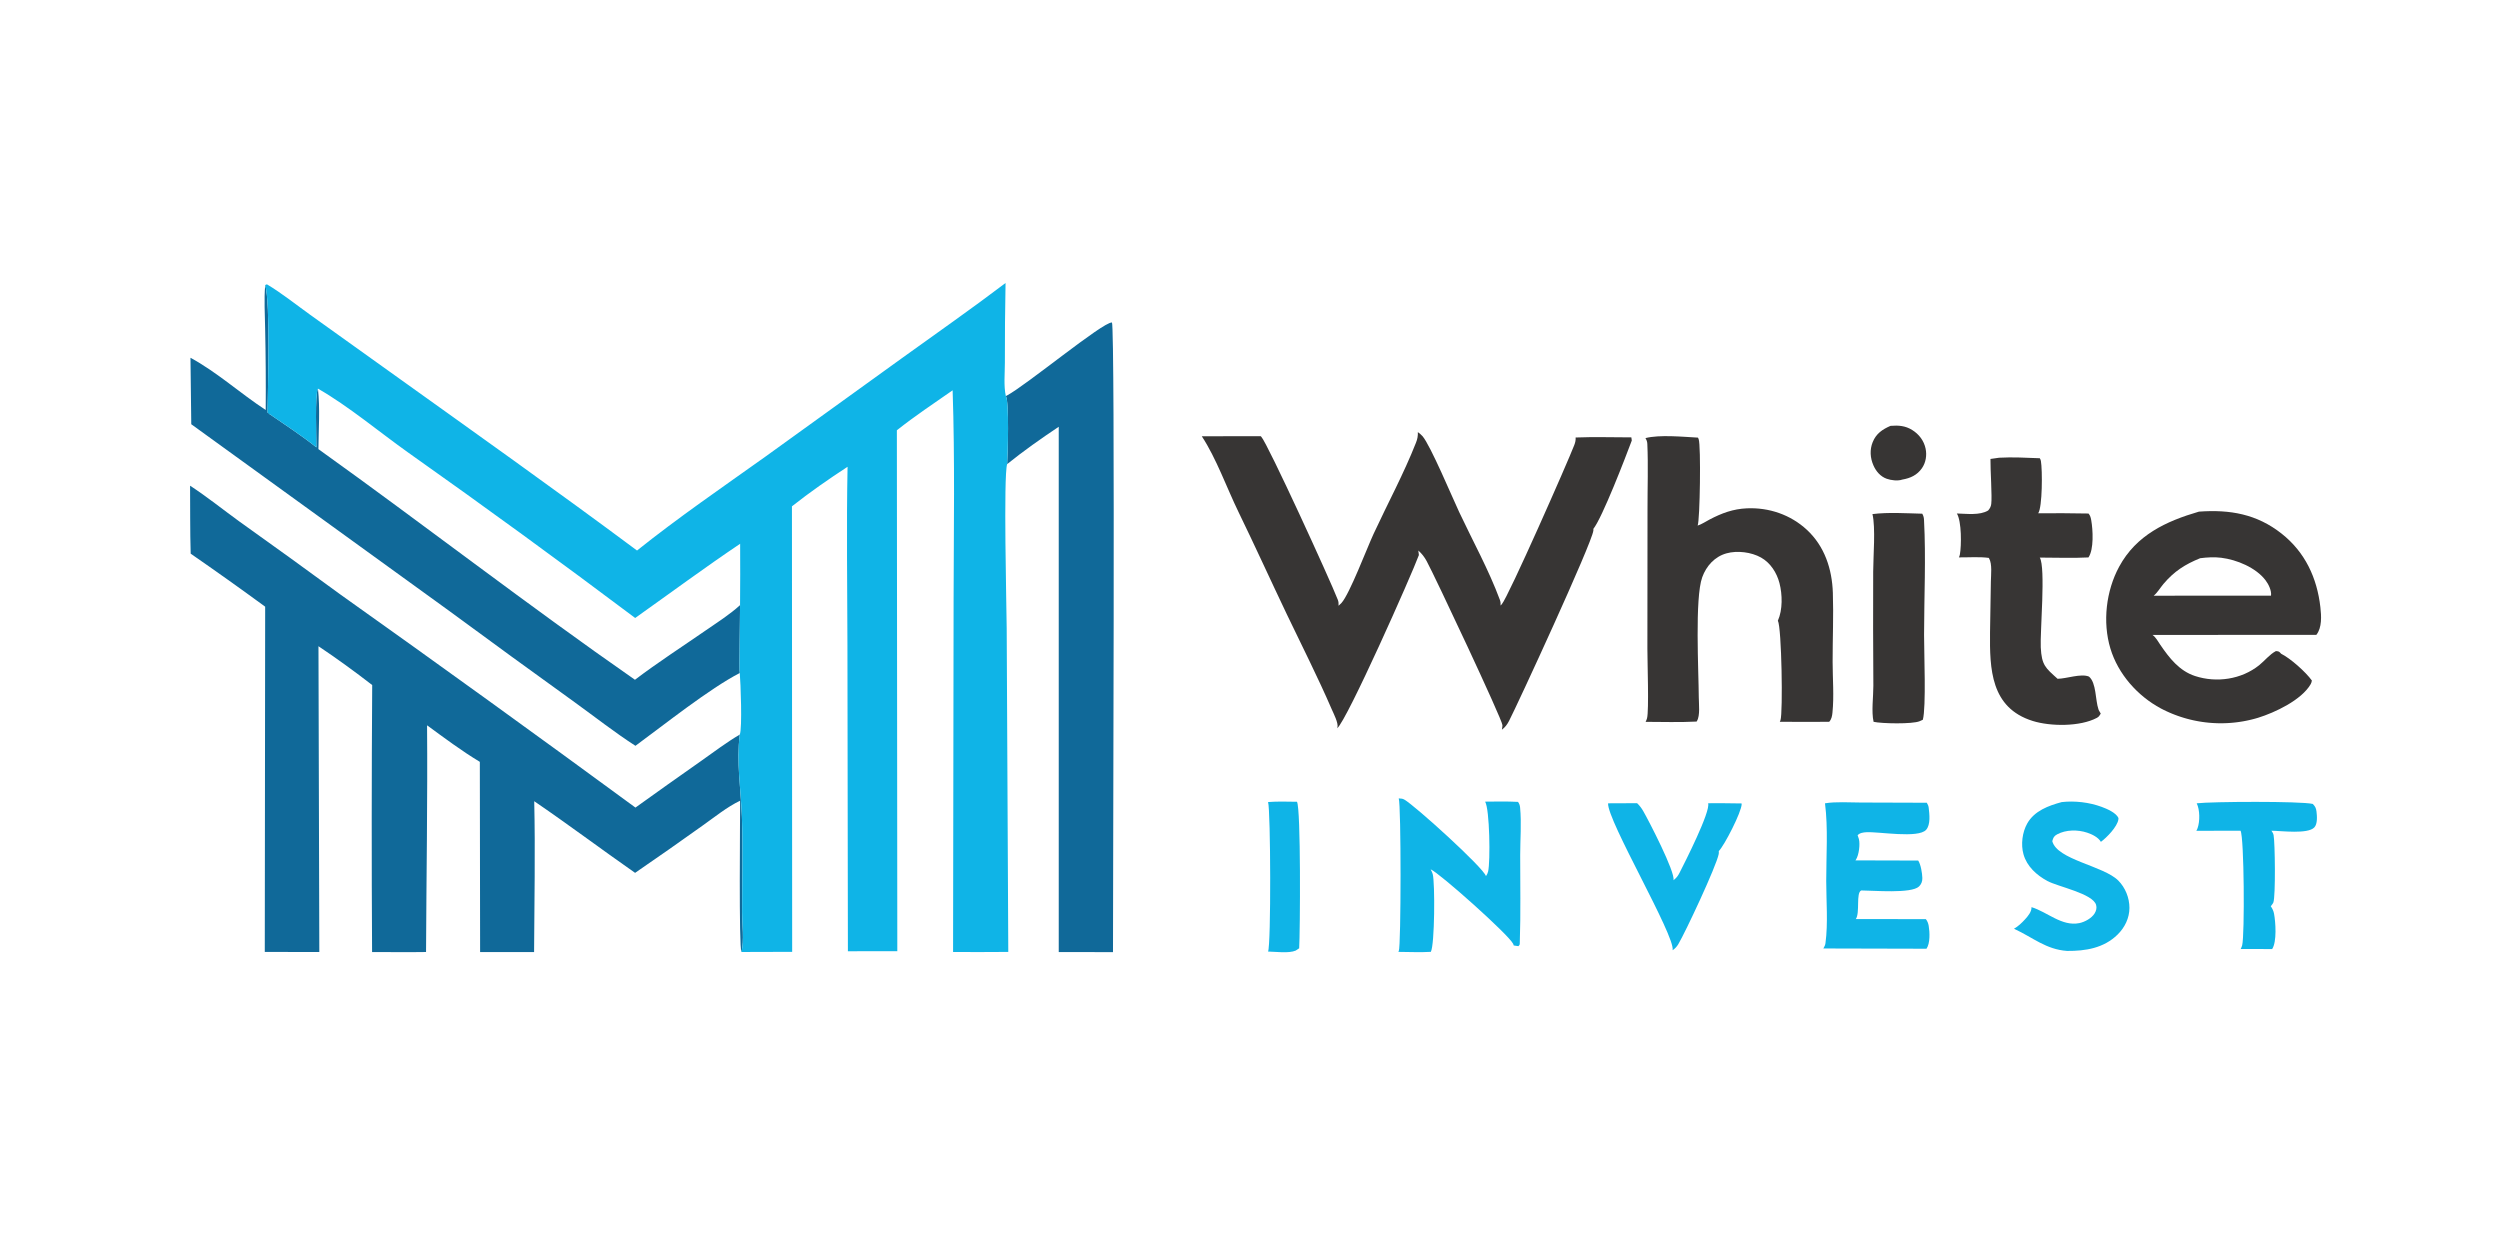 <svg xmlns="http://www.w3.org/2000/svg" xmlns:xlink="http://www.w3.org/1999/xlink" width="255" height="128"><path fill="#373534" transform="scale(0.125 0.125)" d="M1542.65 347.499C1549.12 346.973 1554.72 347.359 1560.36 350.882C1565.92 354.346 1569.93 359.622 1571.29 366.071C1572.43 371.515 1571.5 377.463 1568.29 382.074C1564.35 387.737 1558.83 390.204 1552.23 391.345C1548.58 392.643 1543.12 391.935 1539.54 390.663C1534.48 388.868 1530.87 384.633 1528.75 379.833C1526.05 373.734 1525.6 367.005 1528.12 360.769C1530.94 353.821 1535.99 350.403 1542.65 347.499Z"></path><path fill="#0FB4E7" transform="scale(0.125 0.125)" d="M1034.76 654.466C1042.58 653.858 1050.48 654.154 1058.32 654.243C1061.59 659.476 1060.93 760.207 1060.13 773.795L1057.28 775.681C1051.73 778.073 1040.93 776.593 1034.74 776.464C1037.24 771.118 1036.86 661.611 1034.76 654.466Z"></path><path fill="#0FB4E7" transform="scale(0.125 0.125)" d="M1792.52 655.499C1804.65 654.05 1877.58 653.673 1887.21 656.003C1889.17 657.983 1889.89 659.333 1890.25 662.15C1890.72 665.902 1891.2 672.325 1888.48 675.176C1883.08 680.837 1861.63 677.955 1853.5 677.87C1854.3 678.977 1855 680.183 1855.26 681.535C1856.43 687.45 1856.96 731.452 1855.05 736.463C1854.72 737.347 1853.52 738.686 1852.95 739.502C1854.23 741.301 1855.19 743.317 1855.6 745.5C1856.9 752.421 1858.03 768.487 1854.08 774.418L1828.39 774.391C1828.91 773.399 1829.34 772.394 1829.62 771.306C1831.71 763.211 1831.28 683.167 1828.28 677.862L1792.22 677.933C1792.62 677.212 1792.98 676.481 1793.25 675.701C1795.19 670.149 1795.14 660.823 1792.52 655.499Z"></path><path fill="#0FB4E7" transform="scale(0.125 0.125)" d="M1312.2 655.5L1335.87 655.4C1337.93 657.338 1339.47 659.417 1340.89 661.87C1345.36 669.6 1367.25 711.892 1365.55 718.288C1365.73 718.136 1365.89 717.978 1366.07 717.834C1368.29 716.053 1369.35 714.49 1370.63 711.965C1374.73 703.923 1395.99 662.084 1393.83 655.454C1402.92 655.277 1412.05 655.538 1421.15 655.609C1421.17 655.779 1421.2 655.948 1421.2 656.119C1421.19 662.461 1407.03 690.04 1402.53 694.493C1402.59 695.271 1402.62 696.111 1402.47 696.881C1400.53 706.91 1375.26 760.815 1369.46 770.497C1368.24 772.532 1366.81 774.049 1364.86 775.378C1367.17 763.856 1311.28 669.272 1312.2 655.5Z"></path><path fill="#0FB4E7" transform="scale(0.125 0.125)" d="M1682.39 654.499C1693.05 653.294 1704.88 654.693 1714.96 658.413C1719.26 660.001 1726.66 663.142 1728.68 667.504C1728.67 668.003 1728.68 668.127 1728.6 668.674C1727.75 674.581 1719.1 683.493 1714.33 686.955C1712.13 683.184 1707.11 680.774 1703.12 679.45C1695.48 676.916 1685.8 676.939 1678.6 680.836C1675.94 682.271 1675.44 683.644 1674.67 686.379C1678.5 701.596 1716.47 706.484 1728.47 718.485C1734.26 724.275 1737.63 732.648 1737.62 740.832C1737.6 749.207 1733.81 756.887 1727.88 762.685C1716.63 773.692 1701.78 776.063 1686.75 775.959C1669.59 774.767 1658.85 765.022 1644.09 758.179L1643.4 757.865C1646.78 755.964 1649.81 753.047 1652.41 750.203C1654.81 747.572 1657.87 744.004 1657.71 740.237C1670.49 744.081 1682.51 756.182 1696.75 753.253C1701.18 752.342 1706.82 749.268 1709.22 745.324C1710.5 743.236 1711.13 740.839 1710.43 738.429C1707.73 729.113 1679.4 723.584 1670.69 718.892C1661.88 714.143 1653.95 707.012 1651.16 697.085C1648.92 689.11 1650.17 679.128 1654.24 671.924C1660.09 661.608 1671.59 657.414 1682.39 654.499Z"></path><path fill="#373534" transform="scale(0.125 0.125)" d="M1527.92 419.499C1540.99 417.874 1555.36 418.849 1568.53 419.176C1568.62 419.336 1568.73 419.492 1568.81 419.657C1569.67 421.284 1569.91 422.581 1570 424.402C1571.64 455.274 1570.09 487.026 1570.04 517.984C1570.02 532.812 1571.82 576.845 1569.05 587.303L1566.4 588.51C1560.54 590.99 1535.31 590.492 1528.85 588.998C1526.95 580.792 1528.69 568.313 1528.66 559.594Q1528.33 513.049 1528.52 466.506C1528.56 454.071 1530.57 430.531 1527.92 419.499Z"></path><path fill="#0FB4E7" transform="scale(0.125 0.125)" d="M1489.2 655.499C1498.46 654.014 1508.89 654.856 1518.29 654.863L1572.26 655.041C1573.06 656.315 1573.64 657.559 1573.81 659.06C1574.42 664.331 1575.49 672.842 1571.73 677.105C1565.37 684.316 1533.07 678.535 1523.01 679.095C1520.5 679.234 1517.56 679.593 1515.82 681.554C1516.22 682.562 1516.58 683.572 1516.85 684.625C1517.95 689.013 1516.9 697.745 1514.4 701.56C1514.29 701.735 1514.16 701.9 1514.04 702.069L1565.26 702.209C1567.39 705.473 1568.52 712.481 1568.63 716.453C1568.71 719.105 1567.83 721.519 1565.9 723.369C1559.62 729.382 1528.72 726.637 1518.78 726.607C1514.26 728.541 1517.94 744.844 1514.34 749.965L1571.49 749.999C1572.77 751.62 1573.48 753.448 1573.82 755.474C1574.69 760.556 1575.1 769.762 1572.01 774.166L1487.84 773.952C1488.71 772.566 1489.37 771.236 1489.59 769.593C1491.75 753.535 1490.22 735.176 1490.2 718.923C1490.18 698.391 1491.81 675.817 1489.2 655.499Z"></path><path fill="#0FB4E7" transform="scale(0.125 0.125)" d="M1141.36 651.49C1141.53 651.503 1141.7 651.525 1141.88 651.53C1143.35 651.579 1144.61 651.715 1145.91 652.451C1154.6 657.341 1210.55 708.039 1212.55 714.922C1213.36 713.759 1213.97 712.578 1214.3 711.187C1216.22 703.098 1215.61 660.206 1211.85 654.142C1220.81 654.049 1229.76 653.86 1238.7 654.34C1239.77 655.83 1240.22 657.12 1240.4 658.948C1241.62 671.403 1240.49 685.179 1240.48 697.759C1240.45 721.389 1240.97 745.167 1240.16 768.774C1240.1 770.639 1240.35 770.797 1238.99 772.073L1235.19 771.505C1235.1 771.178 1234.97 770.603 1234.8 770.268C1231.01 762.583 1174.85 712.579 1167.41 709.343C1167.51 709.565 1167.61 709.79 1167.72 710.008C1168.28 711.102 1168.79 712.102 1169.11 713.296C1171.01 720.486 1170.75 770.982 1167.56 776.703C1158.81 777.236 1149.8 776.758 1141.03 776.727C1141.16 776.491 1141.3 776.259 1141.42 776.019C1143.28 772.294 1143.39 656.745 1141.36 651.49Z"></path><path fill="#373534" transform="scale(0.125 0.125)" d="M1631.31 373.499C1642.35 372.87 1653.44 373.52 1664.47 373.927C1664.9 374.706 1665.22 375.25 1665.37 376.137C1666.67 383.47 1666.62 414.072 1663.16 418.829Q1683.69 418.646 1704.22 419.036C1705.65 420.651 1706.09 422.455 1706.45 424.529C1707.82 432.251 1708.73 448.3 1704.18 454.863C1691.07 455.561 1677.6 454.961 1664.46 454.987C1669.4 463.016 1664.62 515.935 1665.26 528.224C1666.01 542.815 1669.01 544.914 1678.99 553.895C1686.22 553.84 1698.19 549.356 1704.6 552.102C1710.68 557.153 1709.74 571.279 1712.31 578.688L1712.6 579.503L1714.21 582.336C1713.15 584 1712.77 584.856 1710.99 585.801C1697.33 593.044 1673.27 592.838 1658.74 588.316C1624.3 577.589 1623.56 545.787 1623.87 515.879L1624.55 474.464C1624.62 469.22 1625.74 460.239 1623.14 455.725C1623.04 455.556 1622.93 455.397 1622.82 455.234C1615.09 454.193 1606.33 454.903 1598.47 454.827C1598.79 454.12 1599.1 453.36 1599.24 452.598C1600.61 445.309 1600.73 425.323 1596.8 419.005C1604.61 419.176 1615.52 420.723 1622.34 416.547C1623.79 414.878 1624.57 413.426 1624.86 411.231C1625.64 405.405 1624.09 382.947 1624.22 374.507L1631.31 373.499Z"></path><path fill="#373534" transform="scale(0.125 0.125)" d="M1342.68 357.497C1354.03 354.528 1373.62 356.457 1385.56 357.106C1385.84 357.685 1385.85 357.676 1386.11 358.366C1388.07 363.614 1387.18 424.604 1385.28 428.882C1388.67 427.78 1391.96 425.525 1395.13 423.87C1405.01 418.714 1414.18 415.302 1425.4 414.8C1443.45 413.993 1461.07 419.98 1474.39 432.306C1488.87 445.709 1494.98 464.34 1495.61 483.74C1496.23 502.481 1495.4 521.395 1495.42 540.157C1495.44 553.681 1496.65 568.049 1495.29 581.452C1495.01 584.237 1494.57 586.89 1492.61 588.992C1479.19 589.172 1465.75 588.996 1452.34 588.977C1452.65 588.375 1452.61 588.487 1452.87 587.712C1454.95 581.593 1453.85 512.15 1450.74 506.493C1454.73 497.602 1454.46 485.055 1452.04 475.78C1449.85 467.378 1444.73 459.304 1437.02 454.964C1429.08 450.489 1417.6 449.081 1408.82 451.524C1399.19 454.205 1392.34 461.824 1389.01 471.059C1382.88 488.057 1386.1 547.735 1386.21 569.086C1386.24 574.316 1387.41 583.915 1384.72 588.324C1384.62 588.487 1384.51 588.639 1384.4 588.797C1370.6 589.499 1356.64 589.068 1342.82 589.027C1343.32 588.041 1343.7 587.143 1343.99 586.072C1345.64 579.911 1344.25 539.303 1344.27 529.516L1344.37 415.414C1344.33 397.79 1345.01 379.835 1344.22 362.255C1344.14 360.407 1343.66 359.079 1342.68 357.497Z"></path><path fill="#373534" transform="scale(0.125 0.125)" d="M1794.3 417.5C1819.53 415.657 1841.51 419.415 1861.81 435.453C1880.95 450.574 1890.7 471.483 1893.43 495.463C1894.24 502.553 1894.84 512.169 1890.14 518.031L1756.47 518.11C1759.24 520.111 1760.95 523.437 1762.85 526.22C1770.21 536.974 1778.3 547.438 1791.19 551.646C1808.79 557.392 1829.02 554.387 1843.48 542.808C1848.02 539.171 1852.01 533.947 1857.16 531.278C1859.7 531.538 1859.69 531.547 1861.39 533.439C1869.09 537.274 1881.47 548.34 1886.49 555.311C1886.33 556.347 1886.05 557.346 1885.53 558.259C1878.07 571.244 1856.23 581.502 1842.53 585.718Q1841.31 586.086 1840.08 586.425Q1838.85 586.763 1837.61 587.072Q1836.37 587.38 1835.12 587.658Q1833.88 587.937 1832.63 588.185Q1831.37 588.433 1830.12 588.65Q1828.86 588.868 1827.6 589.054Q1826.33 589.241 1825.07 589.397Q1823.8 589.553 1822.53 589.679Q1821.26 589.804 1819.99 589.898Q1818.71 589.993 1817.44 590.056Q1816.16 590.12 1814.89 590.152Q1813.61 590.185 1812.33 590.186Q1811.06 590.188 1809.78 590.158Q1808.51 590.128 1807.23 590.068Q1805.96 590.007 1804.68 589.916Q1803.41 589.824 1802.14 589.702Q1800.87 589.58 1799.6 589.426Q1798.33 589.273 1797.07 589.089Q1795.81 588.905 1794.55 588.691Q1793.29 588.476 1792.04 588.231Q1790.79 587.986 1789.54 587.71Q1788.29 587.435 1787.05 587.129Q1785.81 586.824 1784.58 586.488Q1783.35 586.152 1782.13 585.787Q1780.91 585.421 1779.69 585.026Q1778.48 584.631 1777.27 584.207Q1776.07 583.782 1774.88 583.329Q1773.68 582.875 1772.5 582.393Q1771.32 581.911 1770.15 581.4Q1768.98 580.889 1767.82 580.349Q1766.67 579.81 1765.52 579.243Q1764.38 578.676 1763.25 578.081C1744.17 567.843 1728.35 550.007 1722.07 529.142C1715.58 507.619 1718.54 482.109 1729.26 462.363C1743.21 436.639 1767.39 425.375 1794.3 417.5ZM1795.34 455.499C1782.97 460.534 1774.12 466.176 1765.4 476.473C1762.78 479.564 1760.52 483.566 1757.43 486.097L1814.75 486.078L1853.15 486.08C1853.71 481.937 1851.11 476.665 1848.62 473.417C1840.73 463.102 1825.16 456.702 1812.55 455.137C1806.82 454.425 1801.06 454.777 1795.34 455.499Z"></path><path fill="#106999" transform="scale(0.125 0.125)" d="M820.763 323.205L821.459 322.846C837.2 314.584 899.86 262.732 907.24 263.177L907.337 262.995C910.112 266.596 908.065 734.907 908.203 776.927L863.936 776.887L863.931 348.241C849.606 357.809 835.227 367.923 821.816 378.733C822.402 370.924 823.602 327.344 820.763 323.205Z"></path><path fill="#106999" transform="scale(0.125 0.125)" d="M216.411 232.574C220.739 248.203 218.542 316.24 218.32 336.672L219.96 338.094L219.902 337.115L218.661 337.026C231.814 346.127 245.728 355.06 258.184 365.059C258.221 357.606 256.862 321.751 259.451 317.132C261.224 333.179 259.994 350.328 259.827 366.485C346.409 428.475 430.721 493.894 518.125 554.693C536.825 540.482 556.665 527.716 575.971 514.345C585.315 507.873 595.48 501.471 603.886 493.795C603.938 500.131 603.056 548.021 603.656 549.17C578.98 561.874 541.805 591.522 518.522 608.583C501.455 597.585 485.114 584.71 468.629 572.821Q417.243 535.833 366.26 498.291L156.075 346.172L155.427 291.94C176.955 303.587 196.209 321.097 216.823 334.548Q217.07 301.334 216.351 268.126C216.19 256.4 215.347 244.232 216.411 232.574Z"></path><path fill="#373534" transform="scale(0.125 0.125)" d="M980.661 355.978L1028.72 355.947C1028.87 356.082 1029.04 356.205 1029.18 356.353C1034.27 361.64 1085.52 473.498 1091.68 489.478C1092.3 491.079 1092.37 492.598 1092.26 494.294C1093.1 493.57 1093.91 492.833 1094.66 492.007C1101.27 484.719 1115.41 447.368 1120.81 435.711C1132.27 410.977 1145.46 386.583 1155.45 361.218C1156.62 358.248 1157.11 355.789 1156.96 352.6C1158.31 353.611 1159.71 354.672 1160.81 355.961C1167.39 363.708 1185.2 406.178 1190.68 417.829C1201.71 441.307 1214.83 465.046 1223.85 489.357C1224.46 490.997 1224.6 492.361 1224.42 494.114C1224.97 493.594 1224.96 493.633 1225.41 493.124C1230.79 487.13 1279.48 376.602 1284.57 363.278C1285.4 361.124 1285.85 359.335 1285.72 356.995C1300.81 356.39 1316.09 356.888 1331.2 356.896L1331.53 359.497C1326.28 373.539 1307.53 422.28 1300.16 431.6C1300.23 432.194 1300.27 432.273 1300.19 432.962C1298.96 443.515 1238.2 575.137 1231.36 588.31C1229.81 591.295 1228.22 593.407 1225.54 595.444C1225.57 595.286 1225.61 595.129 1225.63 594.971C1225.67 594.707 1225.7 594.44 1225.74 594.177C1225.88 593.314 1226 592.591 1225.99 591.702C1225.94 587.34 1170.68 469.81 1164.16 457.873C1162.3 454.463 1160.25 451.812 1157.35 449.216L1157.82 452.905C1151.98 468.858 1099.22 587.727 1091.13 594.3C1091.21 594.013 1091.31 593.731 1091.38 593.44C1092.2 589.884 1088.2 582.272 1086.76 578.928C1075.44 552.701 1062.42 527.152 1050.11 501.379C1036.82 473.551 1024.11 445.527 1010.61 417.777C1001.05 398.125 992.436 373.838 980.661 355.978Z"></path><path fill="#106999" transform="scale(0.125 0.125)" d="M155.108 396.333C168.803 405.253 181.765 415.694 195.001 425.304Q236.564 454.912 277.724 485.078Q398.791 571.111 518.526 658.988Q545.039 639.918 571.782 621.174C582.266 613.799 592.609 605.895 603.66 599.4C600.75 621.665 604.576 644.246 605.395 666.452C606.348 692.301 605.572 718.477 605.57 744.356C605.569 753.915 607.313 767.811 605.04 776.827C602.795 773.67 603.975 665.929 603.948 653.365C593.234 658.475 582.932 666.896 573.222 673.744Q545.922 693.272 518.235 712.249C490.665 693.006 463.685 672.702 435.93 653.784C436.864 694.766 436.021 735.889 435.813 776.883L391.768 776.892L391.542 621.669C376.627 612.708 362.53 602.092 348.482 591.852C348.98 653.488 347.925 715.199 347.65 776.841C332.988 777.077 318.287 776.858 303.62 776.862Q302.98 667.93 303.719 558.999C289.543 548.041 274.772 537.262 259.874 527.314L260.566 776.854L216.06 776.769L216.375 495.046Q186.282 473.01 155.602 451.8C155.032 433.348 155.26 414.798 155.108 396.333Z"></path><path fill="#0FB4E7" transform="scale(0.125 0.125)" d="M216.411 232.574L217.824 232.011C230.038 239.3 241.612 248.631 253.197 256.927L317.885 303.219C385.35 351.539 453.256 399.691 519.818 449.228C553.363 422.372 589.374 397.715 624.371 372.755L736.059 292.196C764.259 271.882 792.841 251.919 820.532 230.924Q819.905 263.435 819.977 295.95C819.988 304.525 818.918 314.925 820.763 323.205C823.602 327.344 822.402 370.924 821.816 378.733C818.754 388.749 821.32 495.007 821.464 512.776L822.759 776.769C807.748 776.798 792.716 777 777.707 776.834L778.14 488.215C778.24 431.752 779.235 374.916 777.341 318.485C762.111 329.139 746.38 339.538 731.843 351.112L732.205 776.174L691.885 776.215L691.51 526.513C691.443 478.003 690.648 429.388 691.615 380.892C676.269 390.89 660.594 401.804 646.224 413.159L646.408 776.704L605.04 776.827C607.313 767.811 605.569 753.915 605.57 744.356C605.572 718.477 606.348 692.301 605.395 666.452C604.576 644.246 600.75 621.665 603.66 599.4C605.792 594.489 604.332 556.484 603.656 549.17C603.056 548.021 603.938 500.131 603.886 493.795C595.48 501.471 585.315 507.873 575.971 514.345C556.665 527.716 536.825 540.482 518.125 554.693C430.721 493.894 346.409 428.475 259.827 366.485C259.994 350.328 261.224 333.179 259.451 317.132C256.862 321.751 258.221 357.606 258.184 365.059C245.728 355.06 231.814 346.127 218.661 337.026L219.902 337.115L219.96 338.094L218.32 336.672C218.542 316.24 220.739 248.203 216.411 232.574ZM259.451 317.132C261.224 333.179 259.994 350.328 259.827 366.485C346.409 428.475 430.721 493.894 518.125 554.693C536.825 540.482 556.665 527.716 575.971 514.345C585.315 507.873 595.48 501.471 603.886 493.795Q604.111 468.752 603.954 443.709C574.992 463.176 546.78 484.076 518.308 504.277Q426.501 435.326 332.749 369.044C309.18 352.278 284.303 331.347 259.451 317.132Z"></path></svg>